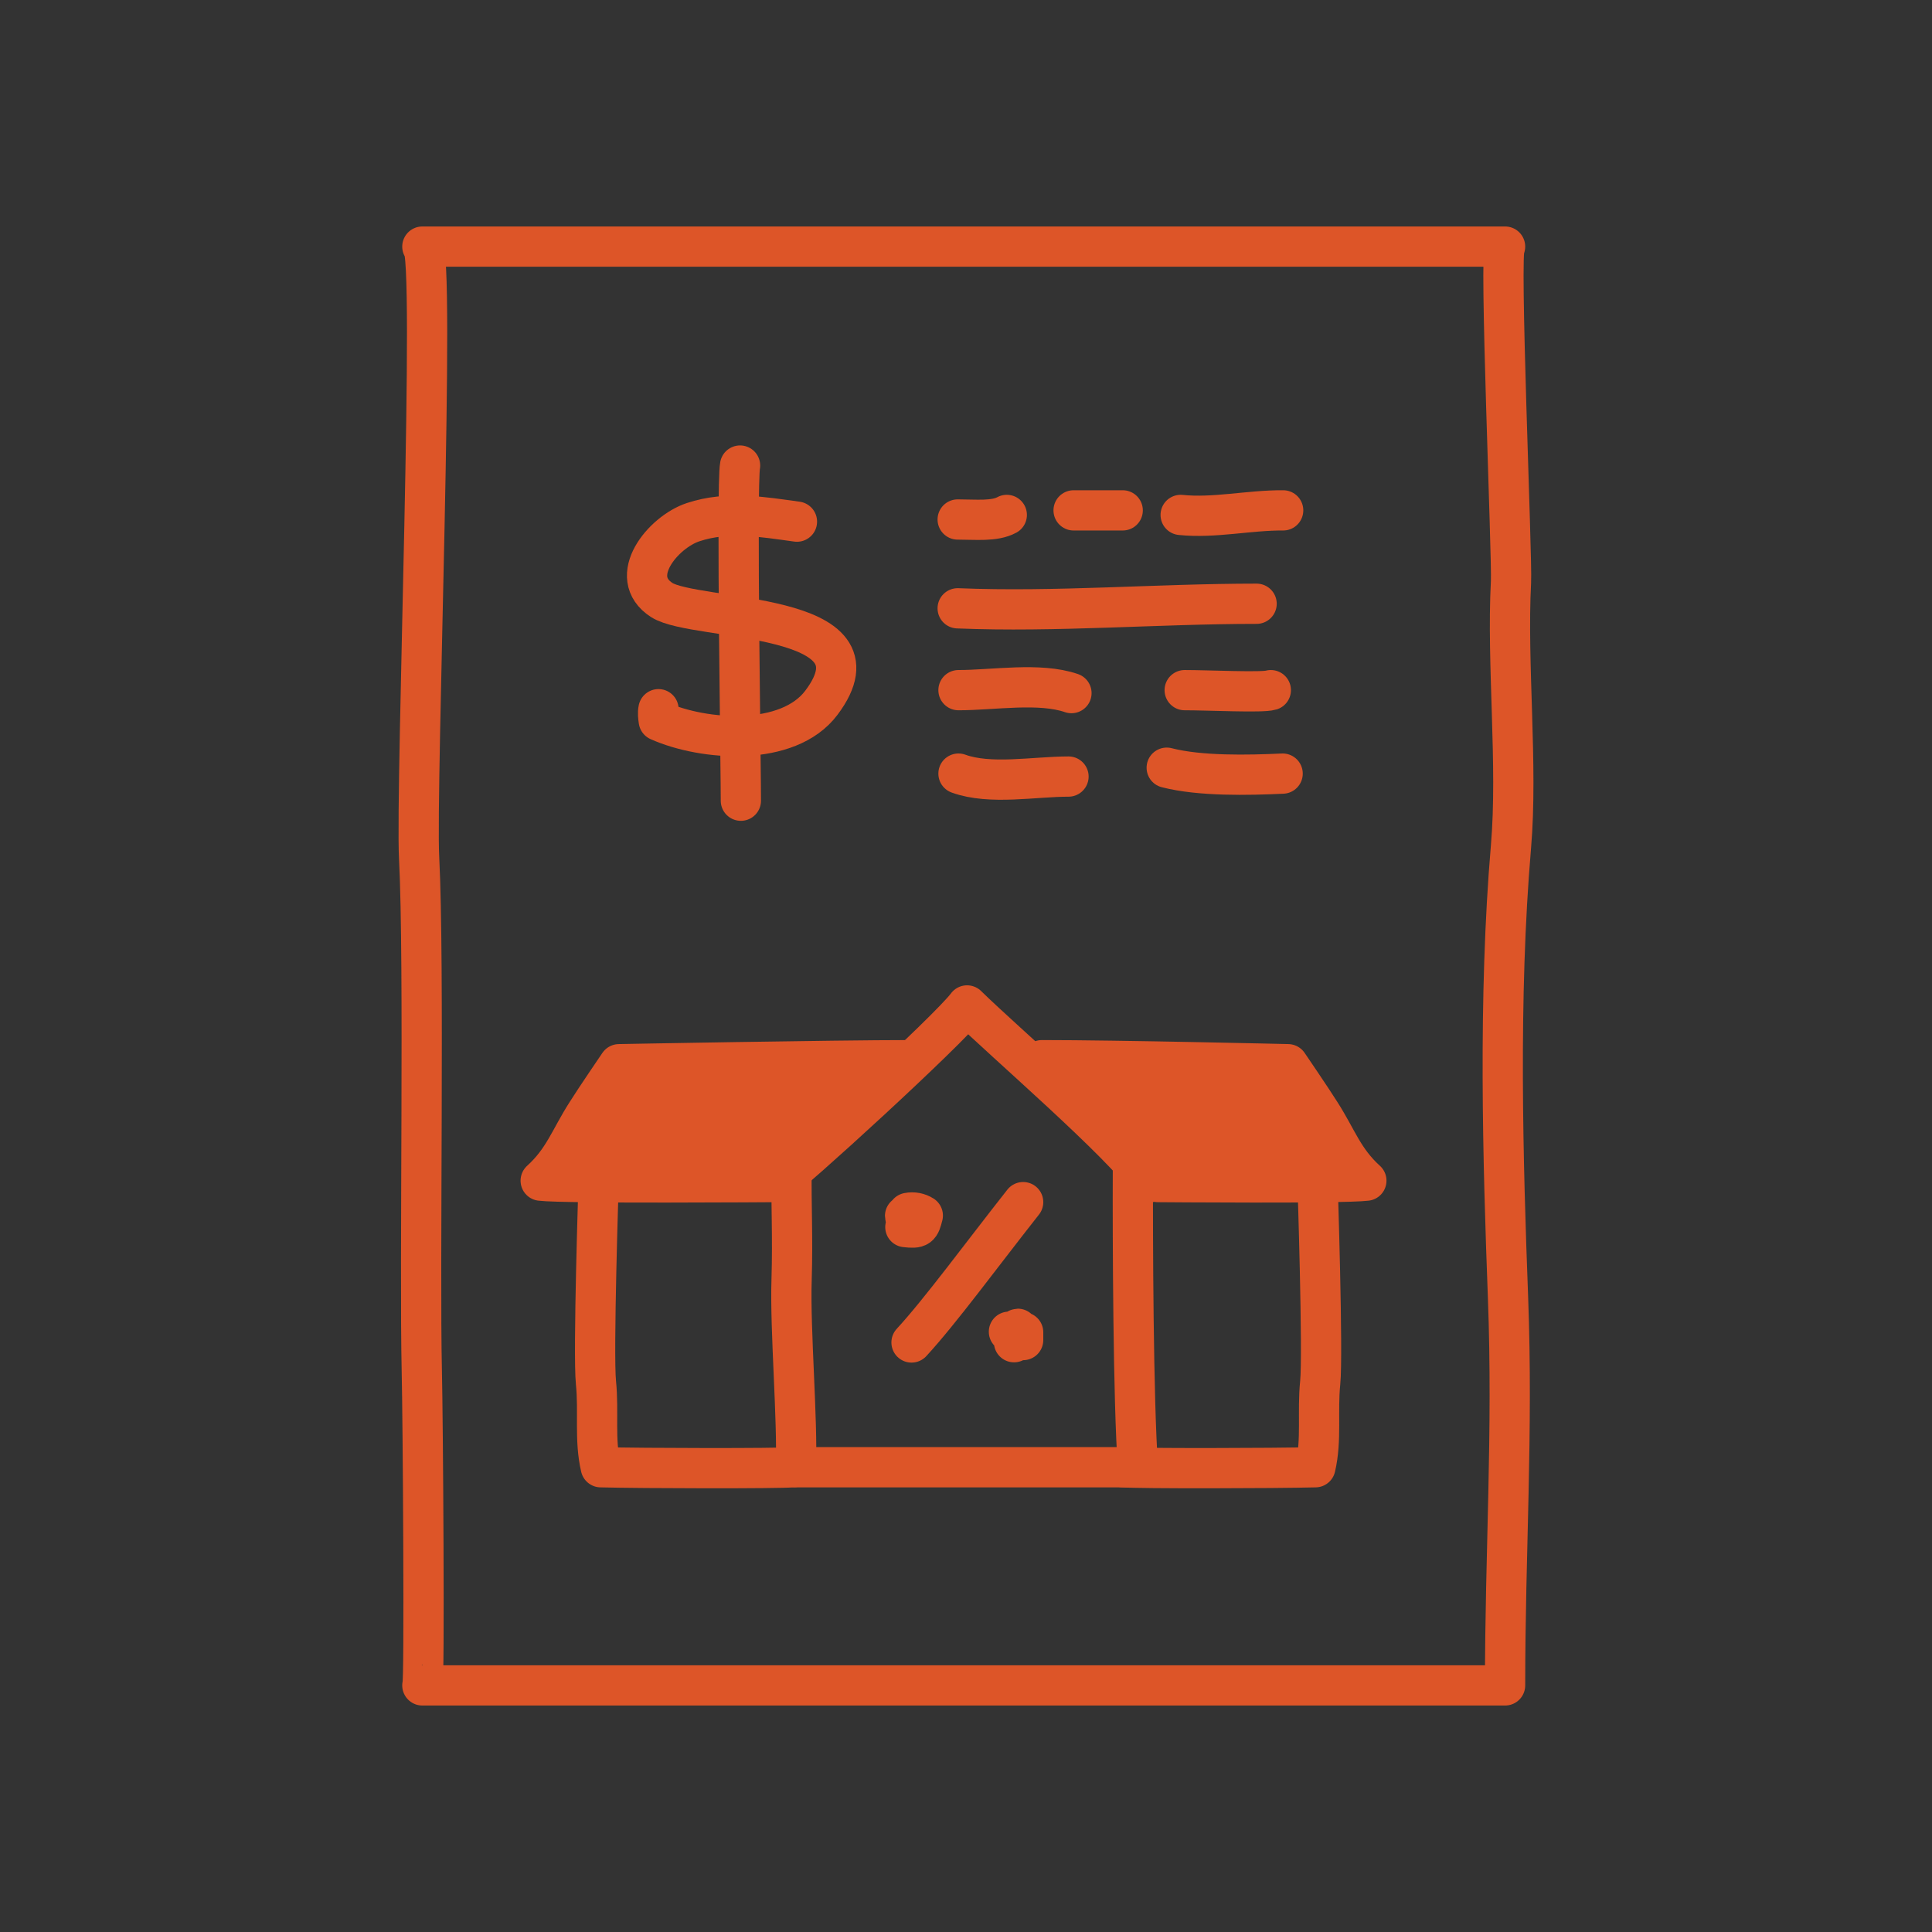 <?xml version="1.0" encoding="UTF-8"?><svg id="Layer_1" xmlns="http://www.w3.org/2000/svg" viewBox="0 0 72 72"><rect x="0" y="0" width="72" height="72" fill="#333333" stroke="none"/><defs><style>.cls-1{fill:none;}.cls-1,.cls-2,.cls-3{stroke:#dd5528;stroke-linecap:round;stroke-linejoin:round;stroke-width:1.5px;}.cls-2{fill:#dd5528;}.cls-3{fill:#fff;}</style></defs><path class="cls-1" d="M56.09,62.81H15.74c.09,0,.02-10.06-.02-11.69-.09-3.94,.1-15.24-.1-19.13-.14-2.69,.63-22.8,.12-22.8H56.09c-.23,0,.27,11.63,.22,12.5-.16,3.05,.26,6.82,0,9.86-.48,5.62-.3,11.76-.11,16.82s-.11,9.45-.11,14.44Z"/><g><path class="cls-1" d="M42.22,43.64c-.01,2.4,.01,8.63,.19,11.04,0,0-11.58,0-12.75,0,.07-1.74-.22-5.13-.16-6.97,.05-1.65-.02-2.85,0-4.09"/><path class="cls-1" d="M42.82,44.06c-.99-1.45-5.43-5.26-6.78-6.59-.65,.89-6.61,6.34-7.05,6.57"/></g><g><path class="cls-1" d="M29.7,19.44c-1.25-.17-2.58-.41-3.87,.02-1.12,.37-2.5,2.04-1.17,2.9,1.26,.81,8.54,.39,5.95,3.83-1.24,1.65-4.38,1.42-6.06,.67-.02-.13-.04-.3-.01-.43"/><path class="cls-1" d="M27.58,17.35c-.14,.69,.04,12,.03,12.49"/></g><path class="cls-3" d="M35.69,22.67c3.66,.15,7.44-.17,11.14-.17"/><path class="cls-3" d="M35.69,19.36c.68,0,1.37,.08,1.83-.17"/><path class="cls-3" d="M40.01,19.02h1.83"/><path class="cls-3" d="M44,19.19c1.24,.13,2.56-.18,3.82-.17"/><g><path class="cls-3" d="M33.84,45.2c.2-.04,.39,0,.55,.1-.11,.43-.14,.49-.65,.43,.06-.14-.01-.41-.01-.42"/><path class="cls-3" d="M38.13,44.8c-1.53,1.94-3.09,4.07-4.16,5.23"/><path class="cls-3" d="M37.6,49.63c.2,0,.32-.08,.53,.02,0,0,0,.27,0,.29-.13,0-.23,.03-.34,.08-.02-.33,.13-.5,.14-.5"/></g><path class="cls-1" d="M29,44.04h-6.69s-.21,6.4-.1,7.49-.06,2.13,.18,3.15c1.56,.04,6.61,.05,7.17,0"/><path class="cls-1" d="M42.41,44.04h6.69s.21,6.4,.1,7.49,.06,2.13-.18,3.15c-1.56,.04-6.61,.05-7.17,0"/><path class="cls-2" d="M33.95,39.51c-2.85,0-10.88,.15-10.88,.15,0,0-.9,1.32-1.2,1.8-.63,.98-.86,1.76-1.72,2.54,.89,.11,8.75,.05,8.75,.05"/><path class="cls-2" d="M38.83,39.51c2.85,0,9.17,.15,9.17,.15,0,0,.9,1.32,1.2,1.8,.63,.98,.86,1.76,1.72,2.54-.89,.11-7.75,.05-7.75,.05"/><path class="cls-1" d="M35.72,25.72c1.3,0,3.02-.3,4.21,.11"/><path class="cls-1" d="M35.72,28.83c1.18,.43,2.83,.11,4.1,.11"/><path class="cls-1" d="M44.15,25.72c.87,0,2.91,.1,3.21,0"/><path class="cls-1" d="M43.48,28.61c1.24,.32,3.04,.28,4.32,.22"/></svg>